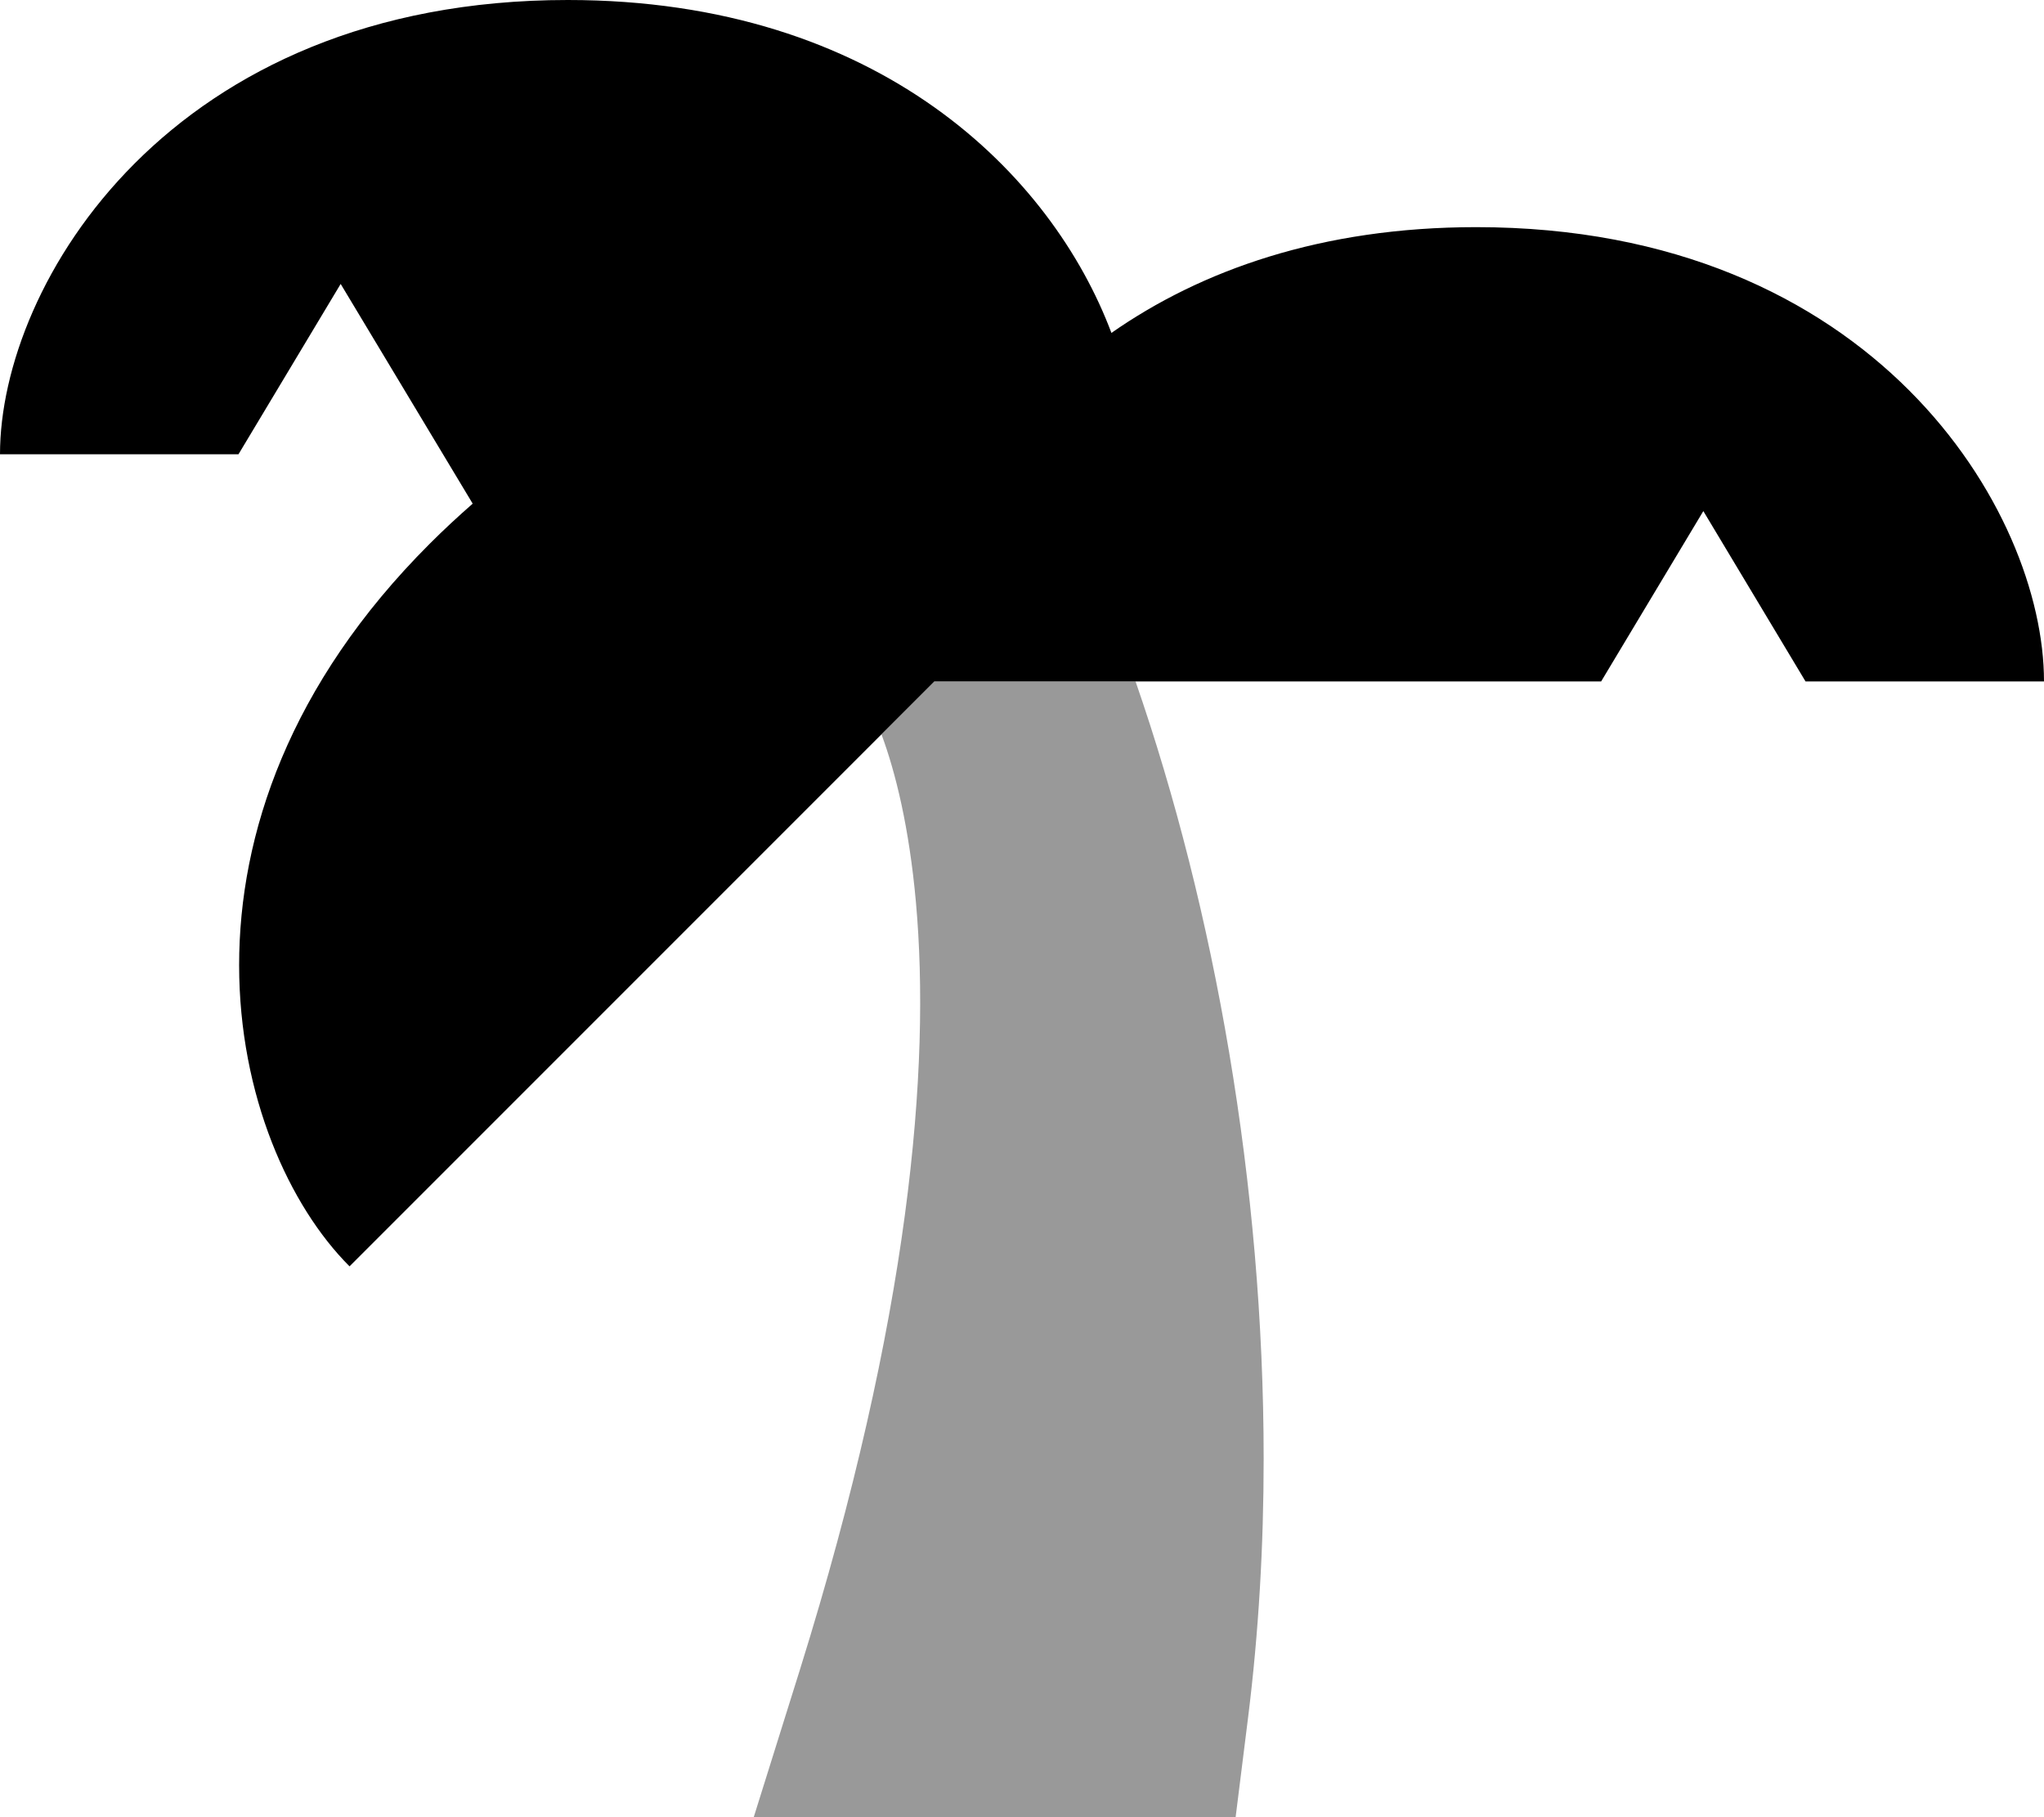 <svg xmlns="http://www.w3.org/2000/svg" viewBox="0 0 576 512"><!--! Font Awesome Pro 6.7.2 by @fontawesome - https://fontawesome.com License - https://fontawesome.com/license (Commercial License) Copyright 2024 Fonticons, Inc. --><defs><style>.fa-secondary{opacity:.4}</style></defs><path class="fa-secondary" d="M212.5 512l43.5 0 64 0 28.2 0 3.5-28c3-24 4.4-48.4 4.4-73c0-77-13.8-154.7-36.1-219l-56.7 0c-5 5-9.9 9.9-14.9 14.9c4 10.8 7.8 26.2 9.7 47.2c4.2 46.5-1.6 116.8-32.7 216.4l-13 41.5z"/><path class="fa-primary" d="M133.2 141.9L96 80 67.2 128 0 128C0 80 48 0 160 0c88 0 136.5 49.4 153.2 93.8C338.4 76.2 372.3 64 416 64c112 0 160 80 160 128l-67.2 0L480 144l-28.8 48-187.9 0L98.5 356.8c-33.9-33.9-56.6-124.5 22.6-203.6c4-4 8-7.7 12-11.2z"/></svg>
